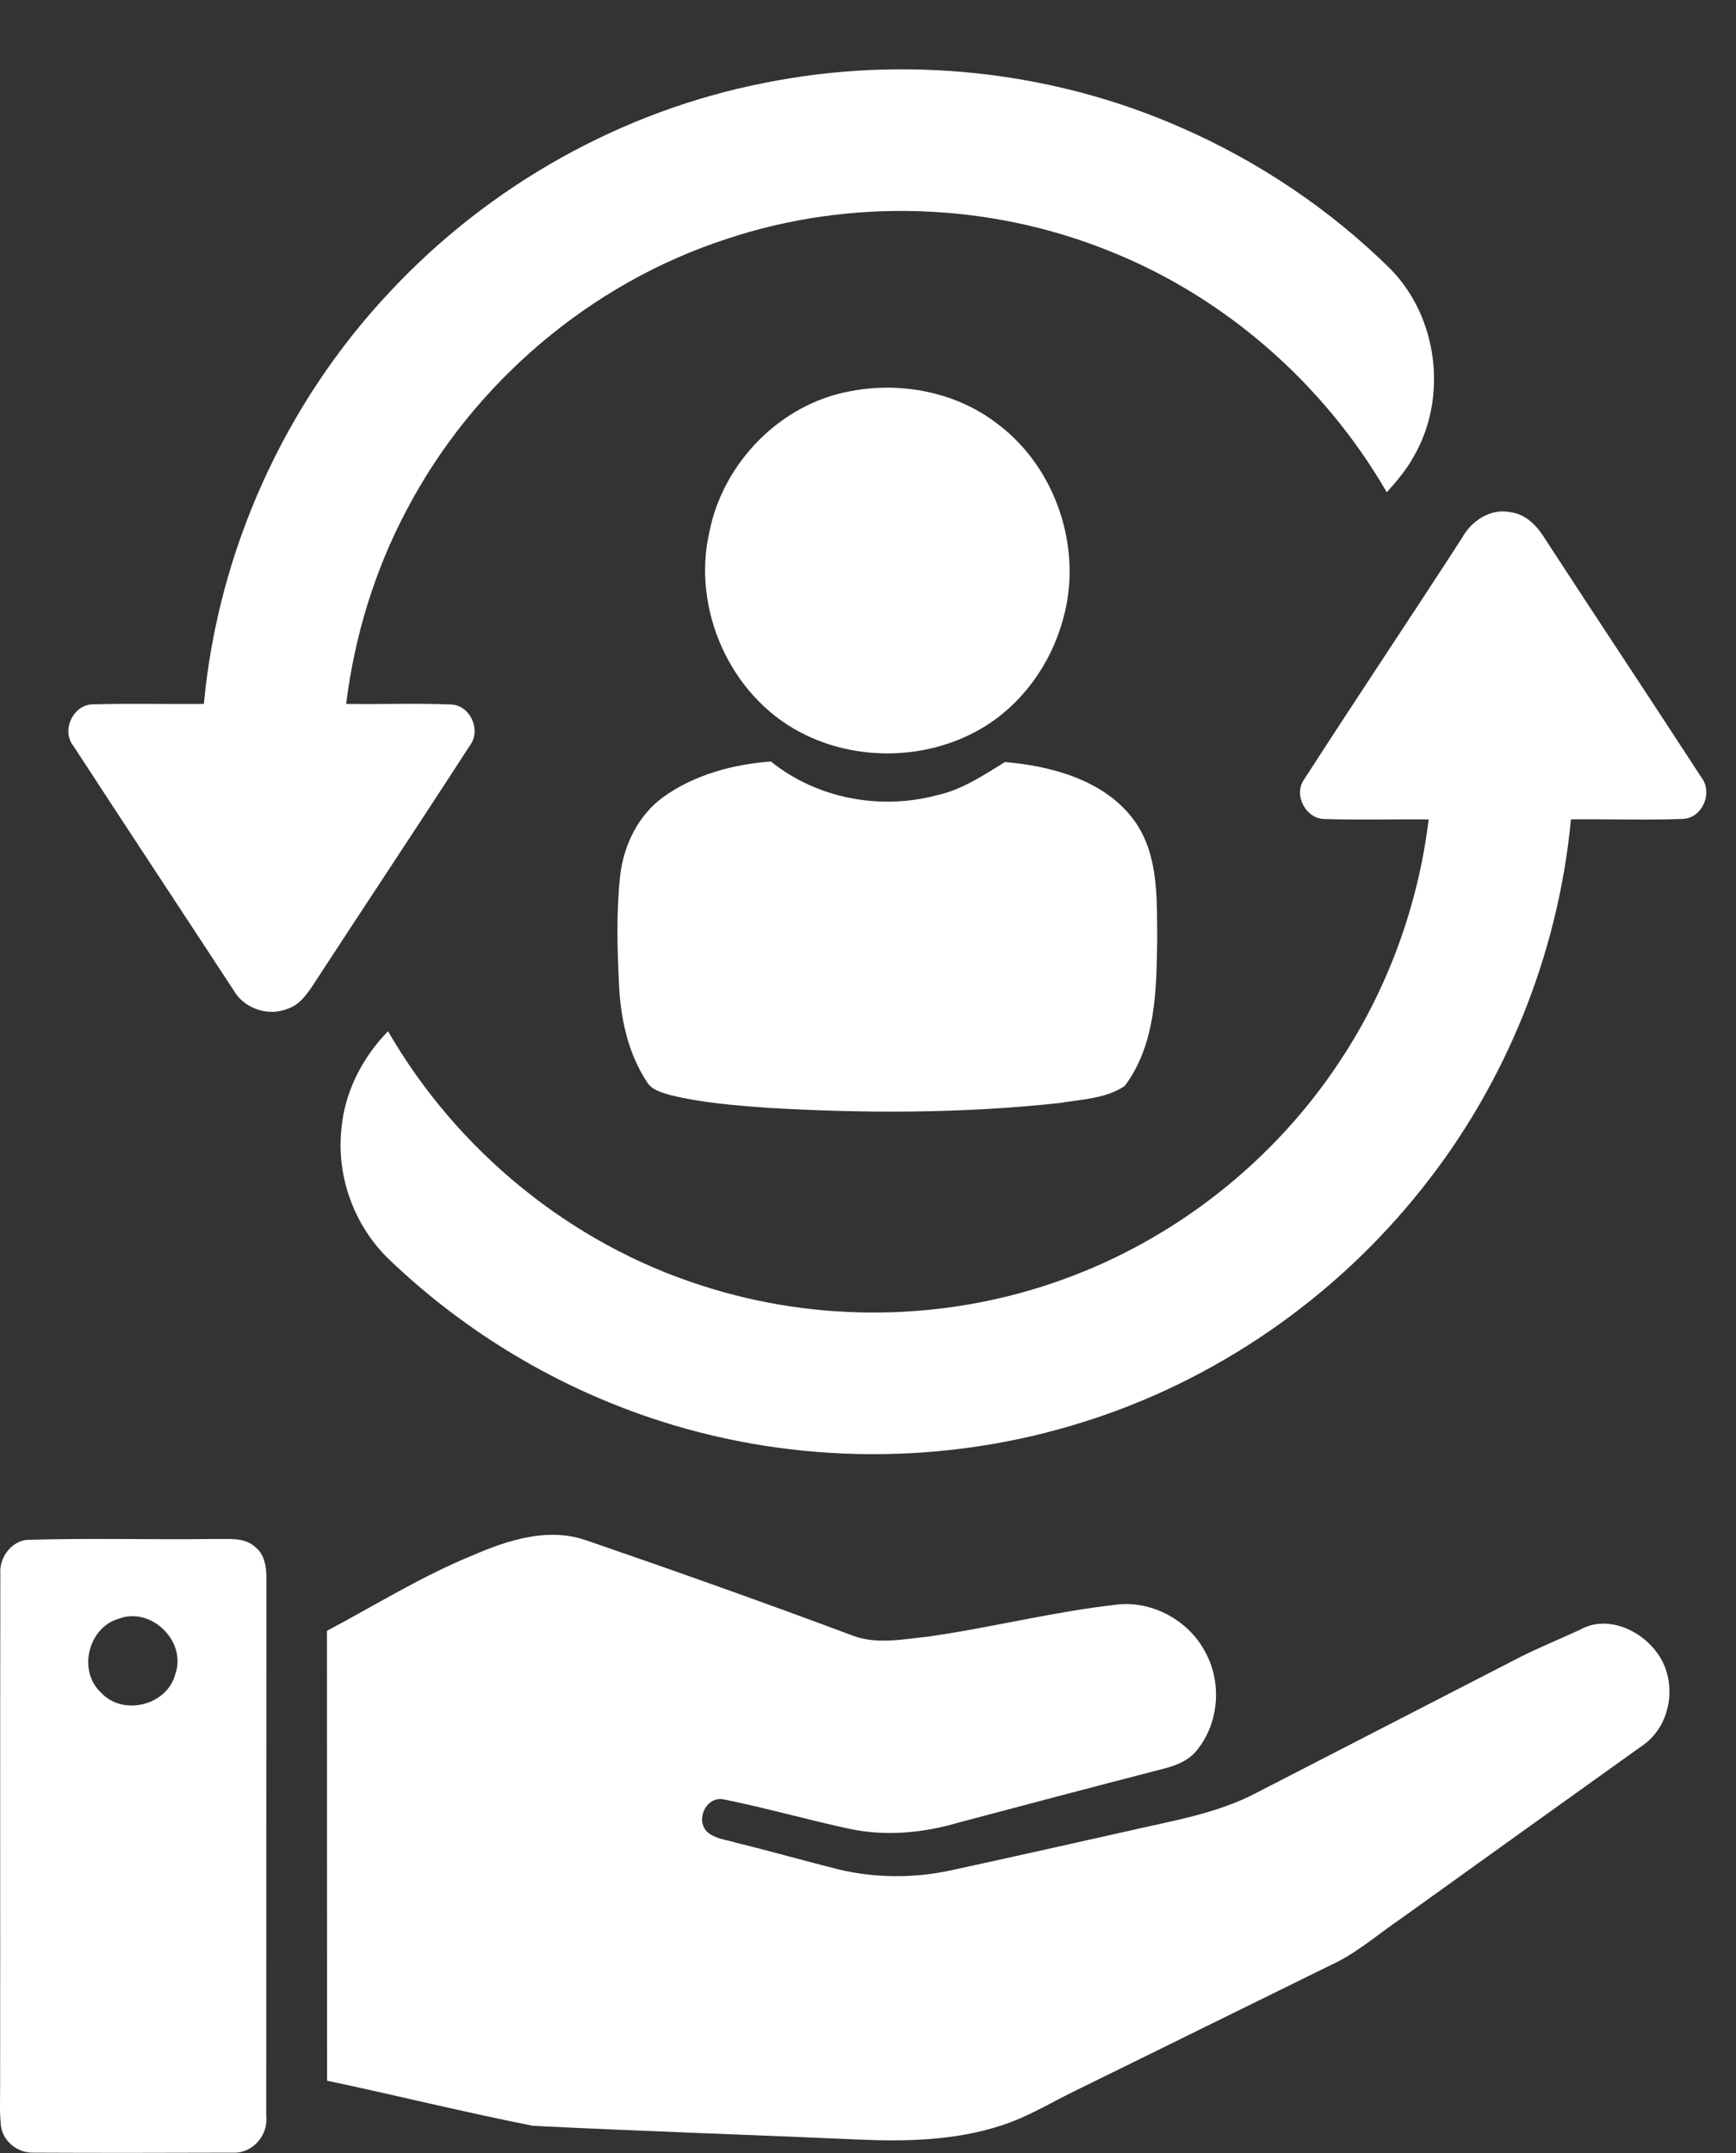 <svg width="25" height="31" viewBox="0 0 25 31" fill="none" xmlns="http://www.w3.org/2000/svg">
<rect x="0" y="0" width="25" height="31" fill="#333333" stroke="none"/>
<path d="M11.018 1.192C13.026 0.79 15.159 1.015 17.032 1.847C18.137 2.333 19.157 3.019 20.017 3.866C20.714 4.569 20.854 5.736 20.351 6.587C20.249 6.771 20.111 6.931 19.971 7.088C19.064 5.522 17.63 4.263 15.942 3.601C14.212 2.911 12.236 2.851 10.469 3.439C8.499 4.079 6.81 5.519 5.851 7.353C5.394 8.217 5.105 9.166 4.985 10.135C5.487 10.143 5.988 10.123 6.489 10.143C6.774 10.149 6.937 10.519 6.763 10.74C6.022 11.886 5.265 13.022 4.52 14.165C4.425 14.31 4.319 14.464 4.148 14.523C3.863 14.643 3.51 14.522 3.36 14.252C2.594 13.082 1.823 11.917 1.06 10.745C0.874 10.519 1.055 10.136 1.348 10.141C1.877 10.126 2.407 10.141 2.936 10.135C3.141 7.93 4.101 5.805 5.622 4.194C7.05 2.665 8.962 1.592 11.018 1.192Z" fill="white"/>
<path d="M12.25 5.632C12.982 5.492 13.778 5.646 14.37 6.107C15.214 6.742 15.599 7.911 15.306 8.925C15.13 9.569 14.71 10.152 14.13 10.491C13.348 10.947 12.331 10.966 11.531 10.547C10.514 10.018 9.96 8.77 10.216 7.658C10.414 6.659 11.242 5.812 12.25 5.632Z" fill="white"/>
<path d="M21.053 7.748C21.189 7.496 21.471 7.311 21.764 7.377C21.986 7.409 22.145 7.584 22.255 7.766C22.999 8.91 23.756 10.046 24.499 11.19C24.673 11.409 24.518 11.78 24.235 11.791C23.698 11.812 23.16 11.791 22.623 11.798C22.441 13.728 21.688 15.598 20.479 17.112C19.228 18.692 17.498 19.888 15.572 20.484C13.612 21.097 11.464 21.089 9.509 20.461C8.056 19.996 6.712 19.195 5.61 18.14C5.107 17.663 4.844 16.949 4.916 16.26C4.961 15.727 5.217 15.228 5.588 14.848C6.579 16.565 8.211 17.905 10.102 18.509C11.769 19.051 13.613 19.028 15.264 18.438C16.906 17.858 18.344 16.727 19.3 15.272C19.987 14.234 20.424 13.034 20.574 11.799C20.079 11.793 19.583 11.809 19.089 11.793C18.81 11.802 18.617 11.445 18.783 11.219C19.532 10.056 20.302 8.908 21.053 7.748Z" fill="white"/>
<path d="M9.559 11.471C10.007 11.152 10.558 11.006 11.101 10.964C11.76 11.496 12.673 11.669 13.488 11.451C13.852 11.374 14.162 11.162 14.473 10.972C15.156 11.031 15.914 11.237 16.338 11.819C16.691 12.314 16.659 12.952 16.665 13.53C16.654 14.248 16.648 15.036 16.197 15.636C15.923 15.822 15.572 15.828 15.255 15.882C13.855 16.034 12.443 16.033 11.038 15.95C10.575 15.915 10.11 15.879 9.659 15.769C9.533 15.731 9.385 15.697 9.314 15.575C9.046 15.166 8.938 14.672 8.915 14.188C8.889 13.662 8.874 13.132 8.931 12.606C8.982 12.165 9.193 11.734 9.559 11.471Z" fill="white"/>
<path d="M0.376 22.172C1.277 22.144 2.181 22.171 3.083 22.159C3.283 22.165 3.516 22.126 3.676 22.275C3.814 22.384 3.839 22.57 3.836 22.734C3.834 25.314 3.836 27.894 3.834 30.473C3.864 30.747 3.633 31.01 3.354 30.995C2.394 30.998 1.434 31 0.474 30.995C0.253 31 0.04 30.83 0.014 30.609C-0.009 30.407 0.003 30.205 0.002 30.004C0.005 27.555 4.97017e-10 25.107 0.005 22.659C-0.011 22.434 0.149 22.207 0.376 22.172ZM1.709 23.308C1.269 23.434 1.117 24.059 1.455 24.371C1.771 24.716 2.411 24.555 2.526 24.101C2.69 23.631 2.175 23.129 1.709 23.308Z" fill="white"/>
<path d="M6.802 22.397C7.313 22.175 7.889 21.987 8.441 22.178C9.727 22.62 11.008 23.075 12.282 23.551C12.627 23.681 13.002 23.602 13.357 23.566C14.272 23.437 15.171 23.205 16.091 23.103C16.606 23.047 17.132 23.342 17.365 23.802C17.6 24.242 17.551 24.819 17.233 25.205C17.115 25.351 16.934 25.423 16.756 25.467C15.773 25.721 14.791 25.98 13.809 26.241C13.314 26.388 12.785 26.441 12.275 26.341C11.652 26.21 11.038 26.032 10.415 25.907C10.17 25.864 10.01 26.204 10.183 26.375C10.3 26.481 10.472 26.49 10.617 26.537C11.109 26.657 11.595 26.797 12.086 26.919C12.61 27.042 13.16 27.045 13.686 26.932C14.536 26.748 15.384 26.557 16.233 26.367C16.864 26.219 17.517 26.119 18.096 25.813C19.36 25.163 20.624 24.511 21.888 23.861C22.173 23.718 22.47 23.597 22.76 23.463C23.133 23.253 23.612 23.46 23.85 23.78C24.161 24.177 24.086 24.814 23.677 25.116C22.51 25.949 21.345 26.786 20.18 27.622C19.876 27.827 19.597 28.072 19.271 28.242C18.002 28.864 16.736 29.491 15.468 30.112C15.122 30.282 14.791 30.485 14.422 30.603C13.758 30.821 13.05 30.837 12.357 30.806C10.797 30.737 9.237 30.686 7.678 30.609C6.685 30.413 5.701 30.168 4.71 29.959C4.708 27.8 4.71 25.64 4.708 23.482C5.403 23.113 6.073 22.694 6.802 22.397Z" fill="white"/>
</svg>
